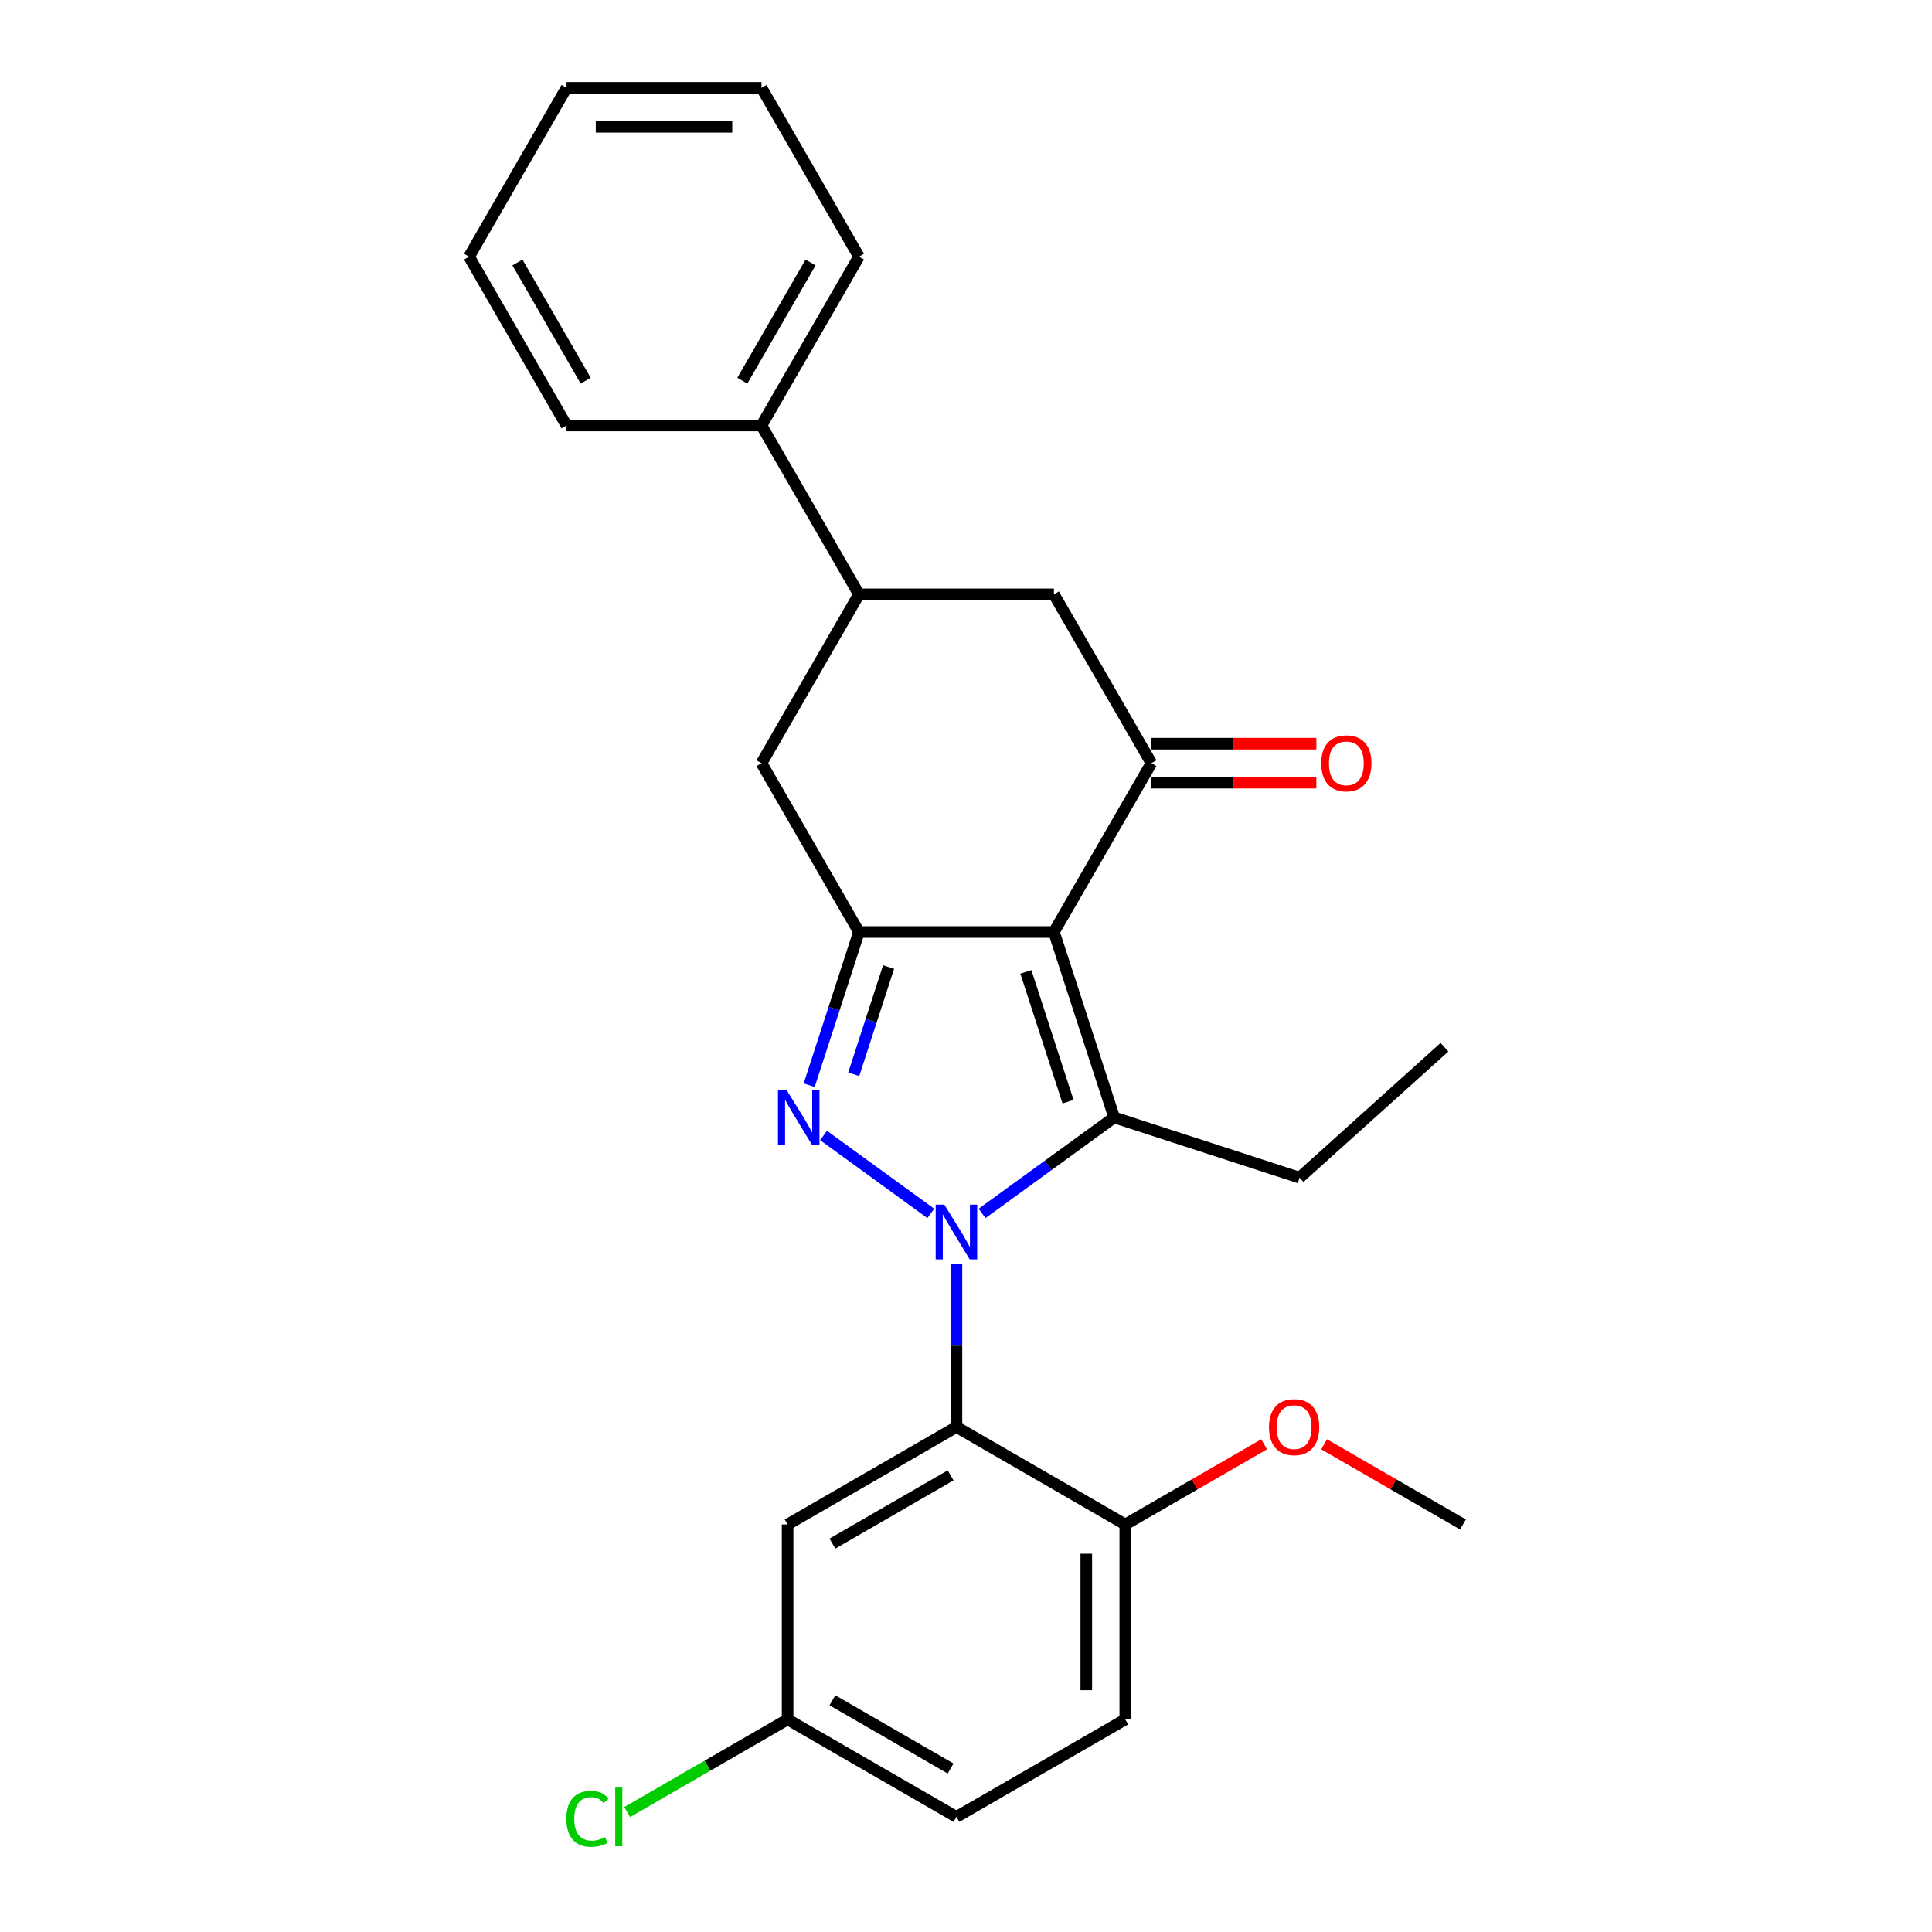<?xml version='1.0' encoding='iso-8859-1'?>
<svg version='1.1' baseProfile='full'
              xmlns='http://www.w3.org/2000/svg'
                      xmlns:rdkit='http://www.rdkit.org/xml'
                      xmlns:xlink='http://www.w3.org/1999/xlink'
                  xml:space='preserve'
width='1000px' height='1000px' viewBox='0 0 1000 1000'>
<!-- END OF HEADER -->
<rect style='opacity:1.0;fill:#FFFFFF;stroke:none' width='1000' height='1000' x='0' y='0'> </rect>
<path class='bond-1' d='M 481.789,628.056 L 426.267,587.717' style='fill:none;fill-rule:evenodd;stroke:#0000FF;stroke-width:6px;stroke-linecap:butt;stroke-linejoin:miter;stroke-opacity:1' />
<path class='bond-2' d='M 508.314,628.056 L 542.502,603.217' style='fill:none;fill-rule:evenodd;stroke:#0000FF;stroke-width:6px;stroke-linecap:butt;stroke-linejoin:miter;stroke-opacity:1' />
<path class='bond-2' d='M 542.502,603.217 L 576.689,578.378' style='fill:none;fill-rule:evenodd;stroke:#000000;stroke-width:6px;stroke-linecap:butt;stroke-linejoin:miter;stroke-opacity:1' />
<path class='bond-4' d='M 495.052,654.375 L 495.052,696.488' style='fill:none;fill-rule:evenodd;stroke:#0000FF;stroke-width:6px;stroke-linecap:butt;stroke-linejoin:miter;stroke-opacity:1' />
<path class='bond-4' d='M 495.052,696.488 L 495.052,738.602' style='fill:none;fill-rule:evenodd;stroke:#000000;stroke-width:6px;stroke-linecap:butt;stroke-linejoin:miter;stroke-opacity:1' />
<path class='bond-0' d='M 545.507,482.407 L 576.689,578.378' style='fill:none;fill-rule:evenodd;stroke:#000000;stroke-width:6px;stroke-linecap:butt;stroke-linejoin:miter;stroke-opacity:1' />
<path class='bond-0' d='M 530.99,503.04 L 552.818,570.219' style='fill:none;fill-rule:evenodd;stroke:#000000;stroke-width:6px;stroke-linecap:butt;stroke-linejoin:miter;stroke-opacity:1' />
<path class='bond-5' d='M 545.507,482.407 L 595.961,395.017' style='fill:none;fill-rule:evenodd;stroke:#000000;stroke-width:6px;stroke-linecap:butt;stroke-linejoin:miter;stroke-opacity:1' />
<path class='bond-26' d='M 545.507,482.407 L 444.597,482.407' style='fill:none;fill-rule:evenodd;stroke:#000000;stroke-width:6px;stroke-linecap:butt;stroke-linejoin:miter;stroke-opacity:1' />
<path class='bond-3' d='M 418.834,561.696 L 431.715,522.051' style='fill:none;fill-rule:evenodd;stroke:#0000FF;stroke-width:6px;stroke-linecap:butt;stroke-linejoin:miter;stroke-opacity:1' />
<path class='bond-3' d='M 431.715,522.051 L 444.597,482.407' style='fill:none;fill-rule:evenodd;stroke:#000000;stroke-width:6px;stroke-linecap:butt;stroke-linejoin:miter;stroke-opacity:1' />
<path class='bond-3' d='M 441.893,556.039 L 450.91,528.288' style='fill:none;fill-rule:evenodd;stroke:#0000FF;stroke-width:6px;stroke-linecap:butt;stroke-linejoin:miter;stroke-opacity:1' />
<path class='bond-3' d='M 450.91,528.288 L 459.926,500.537' style='fill:none;fill-rule:evenodd;stroke:#000000;stroke-width:6px;stroke-linecap:butt;stroke-linejoin:miter;stroke-opacity:1' />
<path class='bond-15' d='M 576.689,578.378 L 672.66,609.561' style='fill:none;fill-rule:evenodd;stroke:#000000;stroke-width:6px;stroke-linecap:butt;stroke-linejoin:miter;stroke-opacity:1' />
<path class='bond-6' d='M 444.597,482.407 L 394.142,395.017' style='fill:none;fill-rule:evenodd;stroke:#000000;stroke-width:6px;stroke-linecap:butt;stroke-linejoin:miter;stroke-opacity:1' />
<path class='bond-9' d='M 495.052,738.602 L 407.661,789.057' style='fill:none;fill-rule:evenodd;stroke:#000000;stroke-width:6px;stroke-linecap:butt;stroke-linejoin:miter;stroke-opacity:1' />
<path class='bond-9' d='M 492.034,763.648 L 430.861,798.967' style='fill:none;fill-rule:evenodd;stroke:#000000;stroke-width:6px;stroke-linecap:butt;stroke-linejoin:miter;stroke-opacity:1' />
<path class='bond-10' d='M 495.052,738.602 L 582.442,789.057' style='fill:none;fill-rule:evenodd;stroke:#000000;stroke-width:6px;stroke-linecap:butt;stroke-linejoin:miter;stroke-opacity:1' />
<path class='bond-8' d='M 595.961,395.017 L 545.507,307.626' style='fill:none;fill-rule:evenodd;stroke:#000000;stroke-width:6px;stroke-linecap:butt;stroke-linejoin:miter;stroke-opacity:1' />
<path class='bond-11' d='M 595.961,405.108 L 638.655,405.108' style='fill:none;fill-rule:evenodd;stroke:#000000;stroke-width:6px;stroke-linecap:butt;stroke-linejoin:miter;stroke-opacity:1' />
<path class='bond-11' d='M 638.655,405.108 L 681.349,405.108' style='fill:none;fill-rule:evenodd;stroke:#FF0000;stroke-width:6px;stroke-linecap:butt;stroke-linejoin:miter;stroke-opacity:1' />
<path class='bond-11' d='M 595.961,384.926 L 638.655,384.926' style='fill:none;fill-rule:evenodd;stroke:#000000;stroke-width:6px;stroke-linecap:butt;stroke-linejoin:miter;stroke-opacity:1' />
<path class='bond-11' d='M 638.655,384.926 L 681.349,384.926' style='fill:none;fill-rule:evenodd;stroke:#FF0000;stroke-width:6px;stroke-linecap:butt;stroke-linejoin:miter;stroke-opacity:1' />
<path class='bond-7' d='M 394.142,395.017 L 444.597,307.626' style='fill:none;fill-rule:evenodd;stroke:#000000;stroke-width:6px;stroke-linecap:butt;stroke-linejoin:miter;stroke-opacity:1' />
<path class='bond-12' d='M 444.597,307.626 L 394.142,220.236' style='fill:none;fill-rule:evenodd;stroke:#000000;stroke-width:6px;stroke-linecap:butt;stroke-linejoin:miter;stroke-opacity:1' />
<path class='bond-28' d='M 444.597,307.626 L 545.507,307.626' style='fill:none;fill-rule:evenodd;stroke:#000000;stroke-width:6px;stroke-linecap:butt;stroke-linejoin:miter;stroke-opacity:1' />
<path class='bond-14' d='M 407.661,789.057 L 407.661,889.967' style='fill:none;fill-rule:evenodd;stroke:#000000;stroke-width:6px;stroke-linecap:butt;stroke-linejoin:miter;stroke-opacity:1' />
<path class='bond-13' d='M 582.442,789.057 L 582.442,889.967' style='fill:none;fill-rule:evenodd;stroke:#000000;stroke-width:6px;stroke-linecap:butt;stroke-linejoin:miter;stroke-opacity:1' />
<path class='bond-13' d='M 562.26,804.193 L 562.26,874.83' style='fill:none;fill-rule:evenodd;stroke:#000000;stroke-width:6px;stroke-linecap:butt;stroke-linejoin:miter;stroke-opacity:1' />
<path class='bond-18' d='M 582.442,789.057 L 618.376,768.31' style='fill:none;fill-rule:evenodd;stroke:#000000;stroke-width:6px;stroke-linecap:butt;stroke-linejoin:miter;stroke-opacity:1' />
<path class='bond-18' d='M 618.376,768.31 L 654.31,747.564' style='fill:none;fill-rule:evenodd;stroke:#FF0000;stroke-width:6px;stroke-linecap:butt;stroke-linejoin:miter;stroke-opacity:1' />
<path class='bond-19' d='M 394.142,220.236 L 444.597,132.845' style='fill:none;fill-rule:evenodd;stroke:#000000;stroke-width:6px;stroke-linecap:butt;stroke-linejoin:miter;stroke-opacity:1' />
<path class='bond-19' d='M 384.232,197.036 L 419.55,135.863' style='fill:none;fill-rule:evenodd;stroke:#000000;stroke-width:6px;stroke-linecap:butt;stroke-linejoin:miter;stroke-opacity:1' />
<path class='bond-20' d='M 394.142,220.236 L 293.232,220.236' style='fill:none;fill-rule:evenodd;stroke:#000000;stroke-width:6px;stroke-linecap:butt;stroke-linejoin:miter;stroke-opacity:1' />
<path class='bond-16' d='M 582.442,889.967 L 495.052,940.422' style='fill:none;fill-rule:evenodd;stroke:#000000;stroke-width:6px;stroke-linecap:butt;stroke-linejoin:miter;stroke-opacity:1' />
<path class='bond-17' d='M 407.661,889.967 L 366.147,913.935' style='fill:none;fill-rule:evenodd;stroke:#000000;stroke-width:6px;stroke-linecap:butt;stroke-linejoin:miter;stroke-opacity:1' />
<path class='bond-17' d='M 366.147,913.935 L 324.633,937.903' style='fill:none;fill-rule:evenodd;stroke:#00CC00;stroke-width:6px;stroke-linecap:butt;stroke-linejoin:miter;stroke-opacity:1' />
<path class='bond-27' d='M 407.661,889.967 L 495.052,940.422' style='fill:none;fill-rule:evenodd;stroke:#000000;stroke-width:6px;stroke-linecap:butt;stroke-linejoin:miter;stroke-opacity:1' />
<path class='bond-27' d='M 430.861,880.057 L 492.034,915.375' style='fill:none;fill-rule:evenodd;stroke:#000000;stroke-width:6px;stroke-linecap:butt;stroke-linejoin:miter;stroke-opacity:1' />
<path class='bond-22' d='M 672.66,609.561 L 747.651,542.039' style='fill:none;fill-rule:evenodd;stroke:#000000;stroke-width:6px;stroke-linecap:butt;stroke-linejoin:miter;stroke-opacity:1' />
<path class='bond-21' d='M 685.355,747.564 L 721.289,768.31' style='fill:none;fill-rule:evenodd;stroke:#FF0000;stroke-width:6px;stroke-linecap:butt;stroke-linejoin:miter;stroke-opacity:1' />
<path class='bond-21' d='M 721.289,768.31 L 757.223,789.057' style='fill:none;fill-rule:evenodd;stroke:#000000;stroke-width:6px;stroke-linecap:butt;stroke-linejoin:miter;stroke-opacity:1' />
<path class='bond-24' d='M 444.597,132.845 L 394.142,45.455' style='fill:none;fill-rule:evenodd;stroke:#000000;stroke-width:6px;stroke-linecap:butt;stroke-linejoin:miter;stroke-opacity:1' />
<path class='bond-23' d='M 293.232,220.236 L 242.777,132.845' style='fill:none;fill-rule:evenodd;stroke:#000000;stroke-width:6px;stroke-linecap:butt;stroke-linejoin:miter;stroke-opacity:1' />
<path class='bond-23' d='M 303.142,197.036 L 267.823,135.863' style='fill:none;fill-rule:evenodd;stroke:#000000;stroke-width:6px;stroke-linecap:butt;stroke-linejoin:miter;stroke-opacity:1' />
<path class='bond-25' d='M 242.777,132.845 L 293.232,45.455' style='fill:none;fill-rule:evenodd;stroke:#000000;stroke-width:6px;stroke-linecap:butt;stroke-linejoin:miter;stroke-opacity:1' />
<path class='bond-29' d='M 394.142,45.455 L 293.232,45.455' style='fill:none;fill-rule:evenodd;stroke:#000000;stroke-width:6px;stroke-linecap:butt;stroke-linejoin:miter;stroke-opacity:1' />
<path class='bond-29' d='M 379.005,65.636 L 308.368,65.636' style='fill:none;fill-rule:evenodd;stroke:#000000;stroke-width:6px;stroke-linecap:butt;stroke-linejoin:miter;stroke-opacity:1' />
<path  class='atom-0' d='M 488.792 623.532
L 498.072 638.532
Q 498.992 640.012, 500.472 642.692
Q 501.952 645.372, 502.032 645.532
L 502.032 623.532
L 505.792 623.532
L 505.792 651.852
L 501.912 651.852
L 491.952 635.452
Q 490.792 633.532, 489.552 631.332
Q 488.352 629.132, 487.992 628.452
L 487.992 651.852
L 484.312 651.852
L 484.312 623.532
L 488.792 623.532
' fill='#0000FF'/>
<path  class='atom-2' d='M 407.154 564.218
L 416.434 579.218
Q 417.354 580.698, 418.834 583.378
Q 420.314 586.058, 420.394 586.218
L 420.394 564.218
L 424.154 564.218
L 424.154 592.538
L 420.274 592.538
L 410.314 576.138
Q 409.154 574.218, 407.914 572.018
Q 406.714 569.818, 406.354 569.138
L 406.354 592.538
L 402.674 592.538
L 402.674 564.218
L 407.154 564.218
' fill='#0000FF'/>
<path  class='atom-12' d='M 683.871 395.097
Q 683.871 388.297, 687.231 384.497
Q 690.591 380.697, 696.871 380.697
Q 703.151 380.697, 706.511 384.497
Q 709.871 388.297, 709.871 395.097
Q 709.871 401.977, 706.471 405.897
Q 703.071 409.777, 696.871 409.777
Q 690.631 409.777, 687.231 405.897
Q 683.871 402.017, 683.871 395.097
M 696.871 406.577
Q 701.191 406.577, 703.511 403.697
Q 705.871 400.777, 705.871 395.097
Q 705.871 389.537, 703.511 386.737
Q 701.191 383.897, 696.871 383.897
Q 692.551 383.897, 690.191 386.697
Q 687.871 389.497, 687.871 395.097
Q 687.871 400.817, 690.191 403.697
Q 692.551 406.577, 696.871 406.577
' fill='#FF0000'/>
<path  class='atom-18' d='M 293.15 941.402
Q 293.15 934.362, 296.43 930.682
Q 299.75 926.962, 306.03 926.962
Q 311.87 926.962, 314.99 931.082
L 312.35 933.242
Q 310.07 930.242, 306.03 930.242
Q 301.75 930.242, 299.47 933.122
Q 297.23 935.962, 297.23 941.402
Q 297.23 947.002, 299.55 949.882
Q 301.91 952.762, 306.47 952.762
Q 309.59 952.762, 313.23 950.882
L 314.35 953.882
Q 312.87 954.842, 310.63 955.402
Q 308.39 955.962, 305.91 955.962
Q 299.75 955.962, 296.43 952.202
Q 293.15 948.442, 293.15 941.402
' fill='#00CC00'/>
<path  class='atom-18' d='M 318.43 925.242
L 322.11 925.242
L 322.11 955.602
L 318.43 955.602
L 318.43 925.242
' fill='#00CC00'/>
<path  class='atom-19' d='M 656.833 738.682
Q 656.833 731.882, 660.193 728.082
Q 663.553 724.282, 669.833 724.282
Q 676.113 724.282, 679.473 728.082
Q 682.833 731.882, 682.833 738.682
Q 682.833 745.562, 679.433 749.482
Q 676.033 753.362, 669.833 753.362
Q 663.593 753.362, 660.193 749.482
Q 656.833 745.602, 656.833 738.682
M 669.833 750.162
Q 674.153 750.162, 676.473 747.282
Q 678.833 744.362, 678.833 738.682
Q 678.833 733.122, 676.473 730.322
Q 674.153 727.482, 669.833 727.482
Q 665.513 727.482, 663.153 730.282
Q 660.833 733.082, 660.833 738.682
Q 660.833 744.402, 663.153 747.282
Q 665.513 750.162, 669.833 750.162
' fill='#FF0000'/>
</svg>

